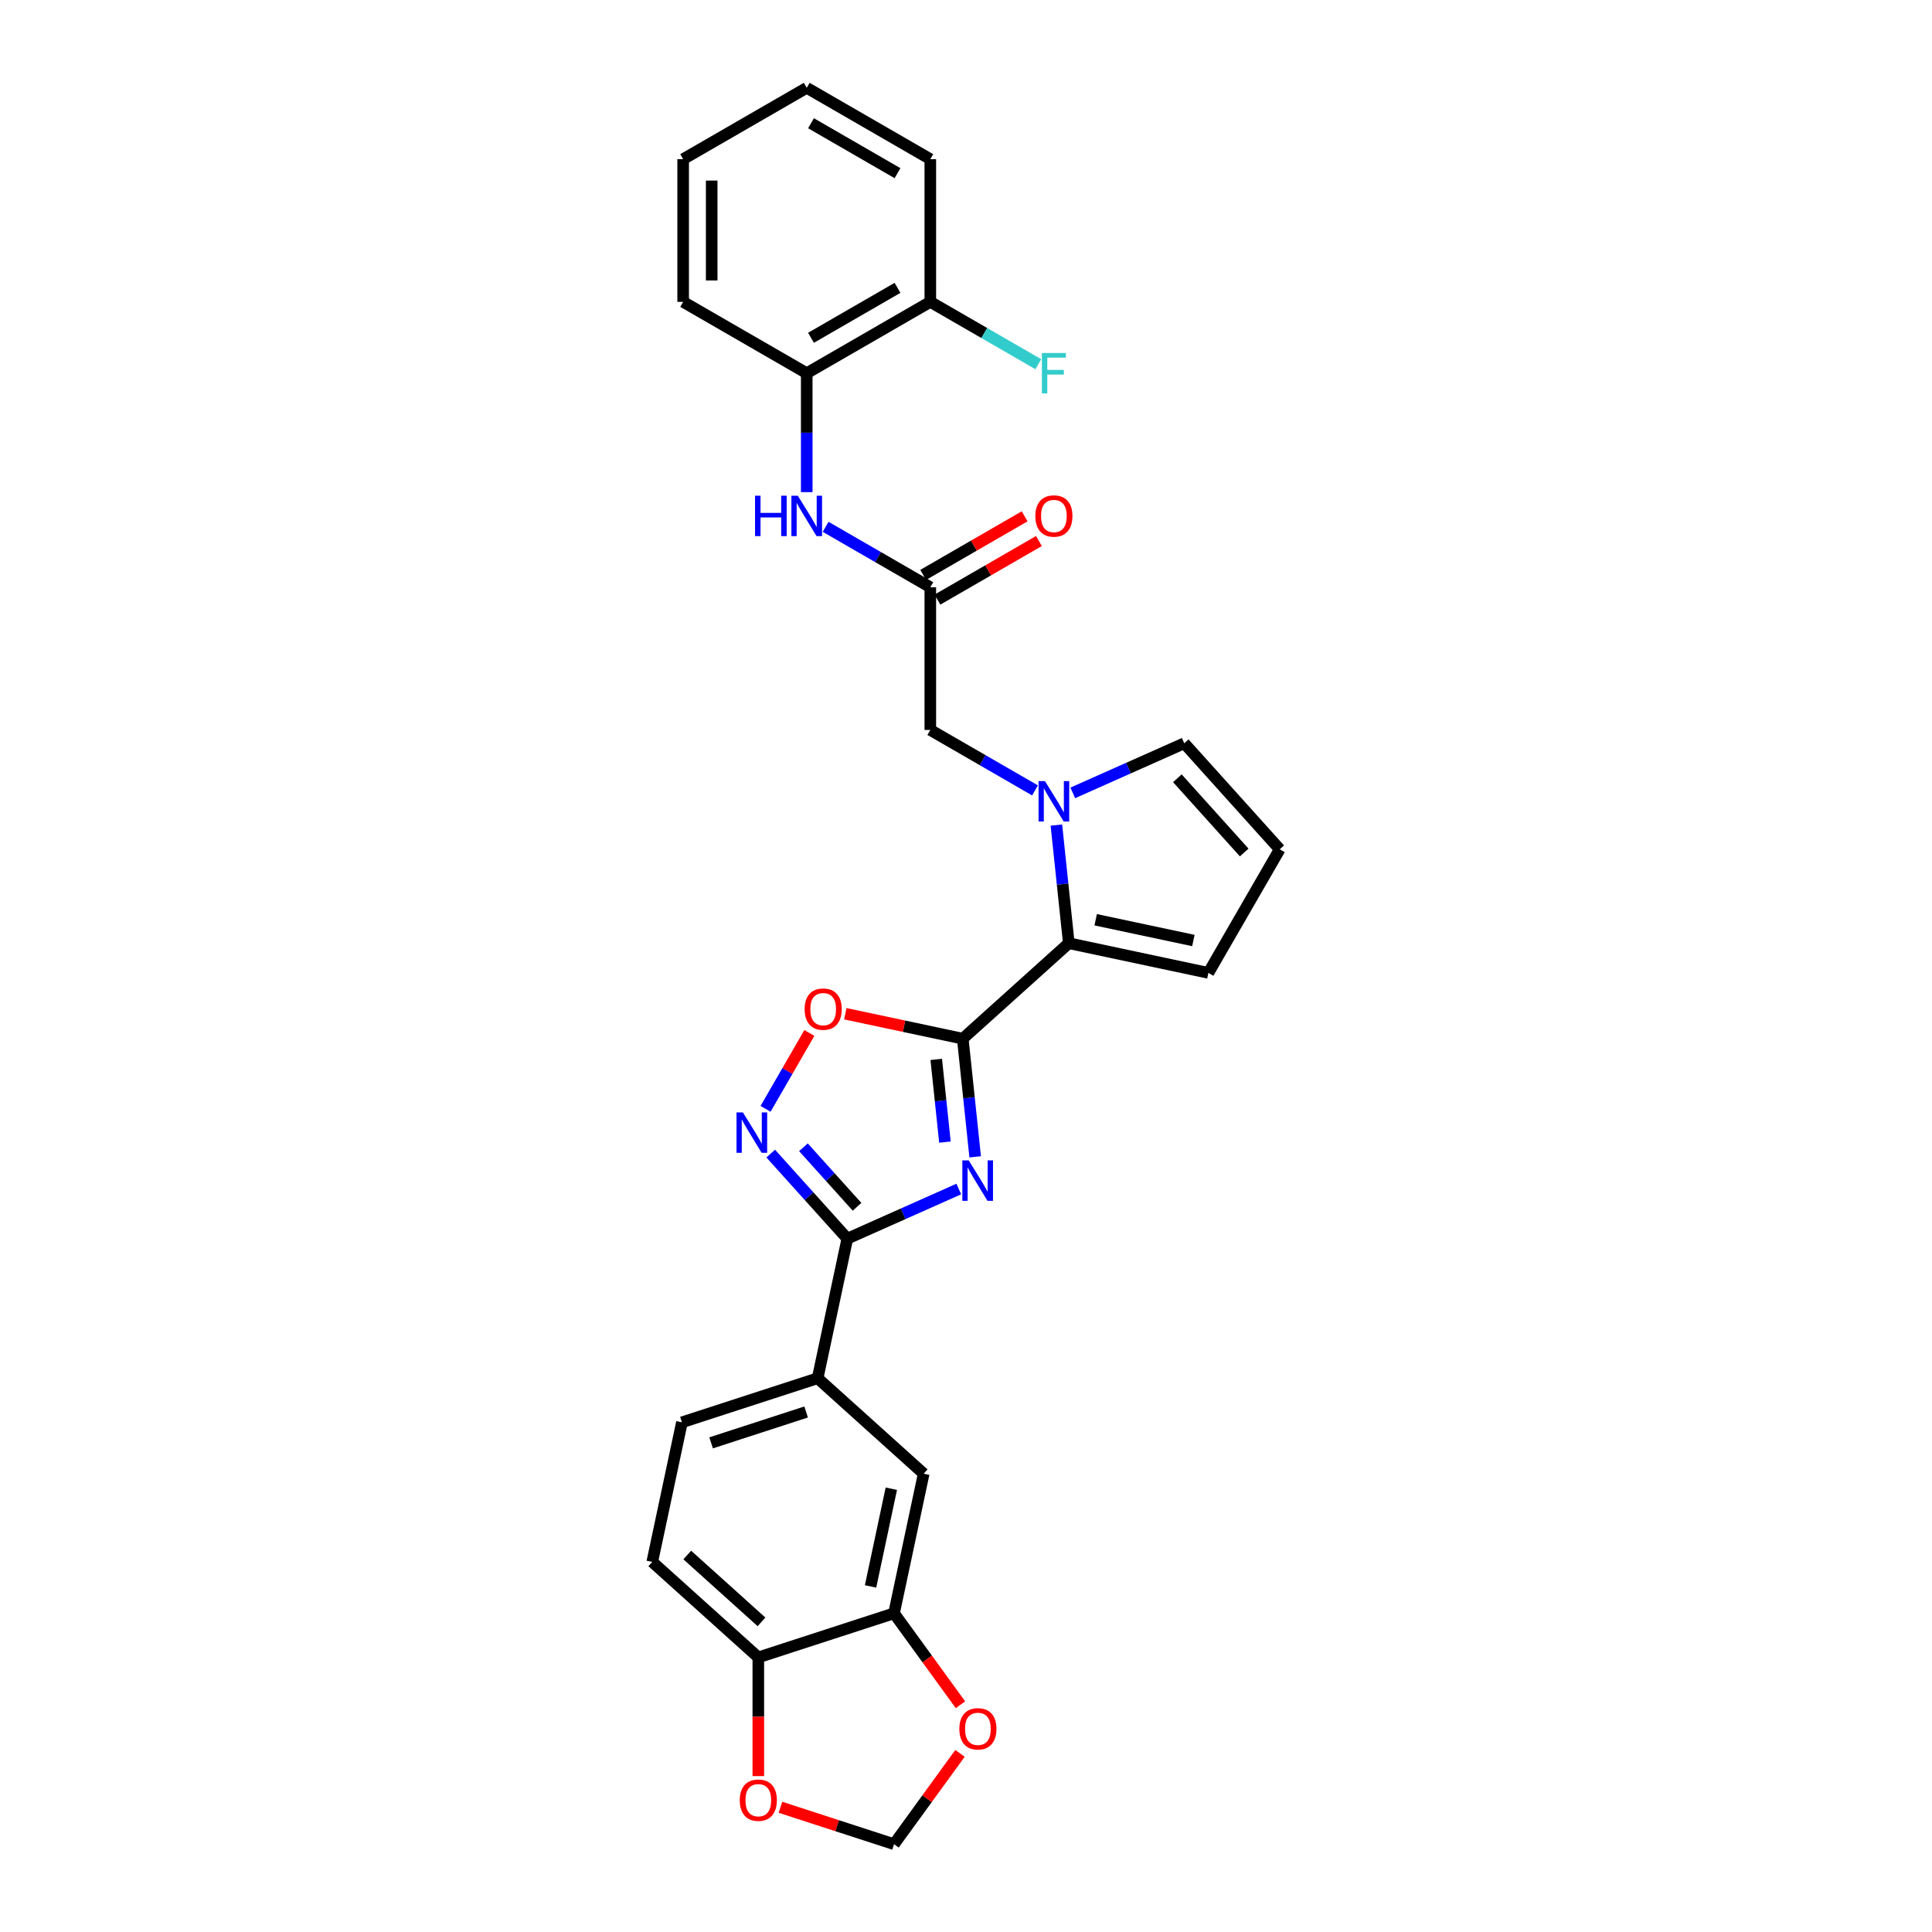 <?xml version='1.0' encoding='iso-8859-1'?>
<svg version='1.1' baseProfile='full'
              xmlns='http://www.w3.org/2000/svg'
                      xmlns:rdkit='http://www.rdkit.org/xml'
                      xmlns:xlink='http://www.w3.org/1999/xlink'
                  xml:space='preserve'
width='1000px' height='1000px' viewBox='0 0 1000 1000'>
<!-- END OF HEADER -->
<rect style='opacity:1.0;fill:#FFFFFF;stroke:none' width='1000' height='1000' x='0' y='0'> </rect>
<path class='bond-0' d='M 504.751,598.779 L 501.537,568.204' style='fill:none;fill-rule:evenodd;stroke:#0000FF;stroke-width:6px;stroke-linecap:butt;stroke-linejoin:miter;stroke-opacity:1' />
<path class='bond-0' d='M 501.537,568.204 L 498.324,537.629' style='fill:none;fill-rule:evenodd;stroke:#000000;stroke-width:6px;stroke-linecap:butt;stroke-linejoin:miter;stroke-opacity:1' />
<path class='bond-0' d='M 489.096,591.151 L 486.846,569.748' style='fill:none;fill-rule:evenodd;stroke:#0000FF;stroke-width:6px;stroke-linecap:butt;stroke-linejoin:miter;stroke-opacity:1' />
<path class='bond-0' d='M 486.846,569.748 L 484.597,548.346' style='fill:none;fill-rule:evenodd;stroke:#000000;stroke-width:6px;stroke-linecap:butt;stroke-linejoin:miter;stroke-opacity:1' />
<path class='bond-1' d='M 496.265,615.438 L 467.417,628.282' style='fill:none;fill-rule:evenodd;stroke:#0000FF;stroke-width:6px;stroke-linecap:butt;stroke-linejoin:miter;stroke-opacity:1' />
<path class='bond-1' d='M 467.417,628.282 L 438.57,641.125' style='fill:none;fill-rule:evenodd;stroke:#000000;stroke-width:6px;stroke-linecap:butt;stroke-linejoin:miter;stroke-opacity:1' />
<path class='bond-3' d='M 498.324,537.629 L 553.212,488.207' style='fill:none;fill-rule:evenodd;stroke:#000000;stroke-width:6px;stroke-linecap:butt;stroke-linejoin:miter;stroke-opacity:1' />
<path class='bond-5' d='M 498.324,537.629 L 467.925,531.168' style='fill:none;fill-rule:evenodd;stroke:#000000;stroke-width:6px;stroke-linecap:butt;stroke-linejoin:miter;stroke-opacity:1' />
<path class='bond-5' d='M 467.925,531.168 L 437.526,524.706' style='fill:none;fill-rule:evenodd;stroke:#FF0000;stroke-width:6px;stroke-linecap:butt;stroke-linejoin:miter;stroke-opacity:1' />
<path class='bond-4' d='M 438.57,641.125 L 418.749,619.112' style='fill:none;fill-rule:evenodd;stroke:#000000;stroke-width:6px;stroke-linecap:butt;stroke-linejoin:miter;stroke-opacity:1' />
<path class='bond-4' d='M 418.749,619.112 L 398.927,597.098' style='fill:none;fill-rule:evenodd;stroke:#0000FF;stroke-width:6px;stroke-linecap:butt;stroke-linejoin:miter;stroke-opacity:1' />
<path class='bond-4' d='M 443.601,624.637 L 429.726,609.227' style='fill:none;fill-rule:evenodd;stroke:#000000;stroke-width:6px;stroke-linecap:butt;stroke-linejoin:miter;stroke-opacity:1' />
<path class='bond-4' d='M 429.726,609.227 L 415.851,593.818' style='fill:none;fill-rule:evenodd;stroke:#0000FF;stroke-width:6px;stroke-linecap:butt;stroke-linejoin:miter;stroke-opacity:1' />
<path class='bond-7' d='M 438.57,641.125 L 423.214,713.371' style='fill:none;fill-rule:evenodd;stroke:#000000;stroke-width:6px;stroke-linecap:butt;stroke-linejoin:miter;stroke-opacity:1' />
<path class='bond-2' d='M 546.785,427.057 L 549.998,457.632' style='fill:none;fill-rule:evenodd;stroke:#0000FF;stroke-width:6px;stroke-linecap:butt;stroke-linejoin:miter;stroke-opacity:1' />
<path class='bond-2' d='M 549.998,457.632 L 553.212,488.207' style='fill:none;fill-rule:evenodd;stroke:#000000;stroke-width:6px;stroke-linecap:butt;stroke-linejoin:miter;stroke-opacity:1' />
<path class='bond-10' d='M 535.712,409.106 L 508.62,393.465' style='fill:none;fill-rule:evenodd;stroke:#0000FF;stroke-width:6px;stroke-linecap:butt;stroke-linejoin:miter;stroke-opacity:1' />
<path class='bond-10' d='M 508.62,393.465 L 481.527,377.823' style='fill:none;fill-rule:evenodd;stroke:#000000;stroke-width:6px;stroke-linecap:butt;stroke-linejoin:miter;stroke-opacity:1' />
<path class='bond-12' d='M 555.27,410.398 L 584.118,397.555' style='fill:none;fill-rule:evenodd;stroke:#0000FF;stroke-width:6px;stroke-linecap:butt;stroke-linejoin:miter;stroke-opacity:1' />
<path class='bond-12' d='M 584.118,397.555 L 612.966,384.711' style='fill:none;fill-rule:evenodd;stroke:#000000;stroke-width:6px;stroke-linecap:butt;stroke-linejoin:miter;stroke-opacity:1' />
<path class='bond-15' d='M 553.212,488.207 L 625.457,503.564' style='fill:none;fill-rule:evenodd;stroke:#000000;stroke-width:6px;stroke-linecap:butt;stroke-linejoin:miter;stroke-opacity:1' />
<path class='bond-15' d='M 567.12,476.062 L 617.692,486.811' style='fill:none;fill-rule:evenodd;stroke:#000000;stroke-width:6px;stroke-linecap:butt;stroke-linejoin:miter;stroke-opacity:1' />
<path class='bond-29' d='M 396.253,573.932 L 407.588,554.299' style='fill:none;fill-rule:evenodd;stroke:#0000FF;stroke-width:6px;stroke-linecap:butt;stroke-linejoin:miter;stroke-opacity:1' />
<path class='bond-29' d='M 407.588,554.299 L 418.923,534.666' style='fill:none;fill-rule:evenodd;stroke:#FF0000;stroke-width:6px;stroke-linecap:butt;stroke-linejoin:miter;stroke-opacity:1' />
<path class='bond-6' d='M 481.527,303.963 L 481.527,377.823' style='fill:none;fill-rule:evenodd;stroke:#000000;stroke-width:6px;stroke-linecap:butt;stroke-linejoin:miter;stroke-opacity:1' />
<path class='bond-8' d='M 481.527,303.963 L 454.435,288.321' style='fill:none;fill-rule:evenodd;stroke:#000000;stroke-width:6px;stroke-linecap:butt;stroke-linejoin:miter;stroke-opacity:1' />
<path class='bond-8' d='M 454.435,288.321 L 427.342,272.679' style='fill:none;fill-rule:evenodd;stroke:#0000FF;stroke-width:6px;stroke-linecap:butt;stroke-linejoin:miter;stroke-opacity:1' />
<path class='bond-20' d='M 485.22,310.359 L 511.478,295.199' style='fill:none;fill-rule:evenodd;stroke:#000000;stroke-width:6px;stroke-linecap:butt;stroke-linejoin:miter;stroke-opacity:1' />
<path class='bond-20' d='M 511.478,295.199 L 537.736,280.039' style='fill:none;fill-rule:evenodd;stroke:#FF0000;stroke-width:6px;stroke-linecap:butt;stroke-linejoin:miter;stroke-opacity:1' />
<path class='bond-20' d='M 477.834,297.567 L 504.092,282.407' style='fill:none;fill-rule:evenodd;stroke:#000000;stroke-width:6px;stroke-linecap:butt;stroke-linejoin:miter;stroke-opacity:1' />
<path class='bond-20' d='M 504.092,282.407 L 530.35,267.246' style='fill:none;fill-rule:evenodd;stroke:#FF0000;stroke-width:6px;stroke-linecap:butt;stroke-linejoin:miter;stroke-opacity:1' />
<path class='bond-11' d='M 423.214,713.371 L 478.102,762.793' style='fill:none;fill-rule:evenodd;stroke:#000000;stroke-width:6px;stroke-linecap:butt;stroke-linejoin:miter;stroke-opacity:1' />
<path class='bond-22' d='M 423.214,713.371 L 352.969,736.195' style='fill:none;fill-rule:evenodd;stroke:#000000;stroke-width:6px;stroke-linecap:butt;stroke-linejoin:miter;stroke-opacity:1' />
<path class='bond-22' d='M 417.242,730.843 L 368.07,746.82' style='fill:none;fill-rule:evenodd;stroke:#000000;stroke-width:6px;stroke-linecap:butt;stroke-linejoin:miter;stroke-opacity:1' />
<path class='bond-13' d='M 417.563,254.728 L 417.563,223.951' style='fill:none;fill-rule:evenodd;stroke:#0000FF;stroke-width:6px;stroke-linecap:butt;stroke-linejoin:miter;stroke-opacity:1' />
<path class='bond-13' d='M 417.563,223.951 L 417.563,193.174' style='fill:none;fill-rule:evenodd;stroke:#000000;stroke-width:6px;stroke-linecap:butt;stroke-linejoin:miter;stroke-opacity:1' />
<path class='bond-9' d='M 462.746,835.038 L 478.102,762.793' style='fill:none;fill-rule:evenodd;stroke:#000000;stroke-width:6px;stroke-linecap:butt;stroke-linejoin:miter;stroke-opacity:1' />
<path class='bond-9' d='M 450.6,821.13 L 461.349,770.558' style='fill:none;fill-rule:evenodd;stroke:#000000;stroke-width:6px;stroke-linecap:butt;stroke-linejoin:miter;stroke-opacity:1' />
<path class='bond-16' d='M 462.746,835.038 L 479.94,858.703' style='fill:none;fill-rule:evenodd;stroke:#000000;stroke-width:6px;stroke-linecap:butt;stroke-linejoin:miter;stroke-opacity:1' />
<path class='bond-16' d='M 479.94,858.703 L 497.133,882.369' style='fill:none;fill-rule:evenodd;stroke:#FF0000;stroke-width:6px;stroke-linecap:butt;stroke-linejoin:miter;stroke-opacity:1' />
<path class='bond-31' d='M 462.746,835.038 L 392.501,857.862' style='fill:none;fill-rule:evenodd;stroke:#000000;stroke-width:6px;stroke-linecap:butt;stroke-linejoin:miter;stroke-opacity:1' />
<path class='bond-30' d='M 612.966,384.711 L 662.387,439.599' style='fill:none;fill-rule:evenodd;stroke:#000000;stroke-width:6px;stroke-linecap:butt;stroke-linejoin:miter;stroke-opacity:1' />
<path class='bond-30' d='M 609.401,402.829 L 643.996,441.25' style='fill:none;fill-rule:evenodd;stroke:#000000;stroke-width:6px;stroke-linecap:butt;stroke-linejoin:miter;stroke-opacity:1' />
<path class='bond-21' d='M 417.563,193.174 L 481.527,156.244' style='fill:none;fill-rule:evenodd;stroke:#000000;stroke-width:6px;stroke-linecap:butt;stroke-linejoin:miter;stroke-opacity:1' />
<path class='bond-21' d='M 419.772,174.841 L 464.547,148.991' style='fill:none;fill-rule:evenodd;stroke:#000000;stroke-width:6px;stroke-linecap:butt;stroke-linejoin:miter;stroke-opacity:1' />
<path class='bond-25' d='M 417.563,193.174 L 353.599,156.244' style='fill:none;fill-rule:evenodd;stroke:#000000;stroke-width:6px;stroke-linecap:butt;stroke-linejoin:miter;stroke-opacity:1' />
<path class='bond-14' d='M 392.501,857.862 L 337.613,808.44' style='fill:none;fill-rule:evenodd;stroke:#000000;stroke-width:6px;stroke-linecap:butt;stroke-linejoin:miter;stroke-opacity:1' />
<path class='bond-14' d='M 394.152,839.471 L 355.73,804.876' style='fill:none;fill-rule:evenodd;stroke:#000000;stroke-width:6px;stroke-linecap:butt;stroke-linejoin:miter;stroke-opacity:1' />
<path class='bond-18' d='M 392.501,857.862 L 392.501,888.58' style='fill:none;fill-rule:evenodd;stroke:#000000;stroke-width:6px;stroke-linecap:butt;stroke-linejoin:miter;stroke-opacity:1' />
<path class='bond-18' d='M 392.501,888.58 L 392.501,919.298' style='fill:none;fill-rule:evenodd;stroke:#FF0000;stroke-width:6px;stroke-linecap:butt;stroke-linejoin:miter;stroke-opacity:1' />
<path class='bond-17' d='M 625.457,503.564 L 662.387,439.599' style='fill:none;fill-rule:evenodd;stroke:#000000;stroke-width:6px;stroke-linecap:butt;stroke-linejoin:miter;stroke-opacity:1' />
<path class='bond-19' d='M 496.897,907.54 L 479.821,931.043' style='fill:none;fill-rule:evenodd;stroke:#FF0000;stroke-width:6px;stroke-linecap:butt;stroke-linejoin:miter;stroke-opacity:1' />
<path class='bond-19' d='M 479.821,931.043 L 462.746,954.545' style='fill:none;fill-rule:evenodd;stroke:#000000;stroke-width:6px;stroke-linecap:butt;stroke-linejoin:miter;stroke-opacity:1' />
<path class='bond-32' d='M 403.949,935.441 L 433.348,944.993' style='fill:none;fill-rule:evenodd;stroke:#FF0000;stroke-width:6px;stroke-linecap:butt;stroke-linejoin:miter;stroke-opacity:1' />
<path class='bond-32' d='M 433.348,944.993 L 462.746,954.545' style='fill:none;fill-rule:evenodd;stroke:#000000;stroke-width:6px;stroke-linecap:butt;stroke-linejoin:miter;stroke-opacity:1' />
<path class='bond-24' d='M 481.527,156.244 L 509.477,172.38' style='fill:none;fill-rule:evenodd;stroke:#000000;stroke-width:6px;stroke-linecap:butt;stroke-linejoin:miter;stroke-opacity:1' />
<path class='bond-24' d='M 509.477,172.38 L 537.426,188.517' style='fill:none;fill-rule:evenodd;stroke:#33CCCC;stroke-width:6px;stroke-linecap:butt;stroke-linejoin:miter;stroke-opacity:1' />
<path class='bond-26' d='M 481.527,156.244 L 481.527,82.384' style='fill:none;fill-rule:evenodd;stroke:#000000;stroke-width:6px;stroke-linecap:butt;stroke-linejoin:miter;stroke-opacity:1' />
<path class='bond-23' d='M 352.969,736.195 L 337.613,808.44' style='fill:none;fill-rule:evenodd;stroke:#000000;stroke-width:6px;stroke-linecap:butt;stroke-linejoin:miter;stroke-opacity:1' />
<path class='bond-27' d='M 353.599,156.244 L 353.599,82.384' style='fill:none;fill-rule:evenodd;stroke:#000000;stroke-width:6px;stroke-linecap:butt;stroke-linejoin:miter;stroke-opacity:1' />
<path class='bond-27' d='M 368.371,145.165 L 368.371,93.463' style='fill:none;fill-rule:evenodd;stroke:#000000;stroke-width:6px;stroke-linecap:butt;stroke-linejoin:miter;stroke-opacity:1' />
<path class='bond-33' d='M 481.527,82.384 L 417.563,45.455' style='fill:none;fill-rule:evenodd;stroke:#000000;stroke-width:6px;stroke-linecap:butt;stroke-linejoin:miter;stroke-opacity:1' />
<path class='bond-33' d='M 464.547,89.638 L 419.772,63.787' style='fill:none;fill-rule:evenodd;stroke:#000000;stroke-width:6px;stroke-linecap:butt;stroke-linejoin:miter;stroke-opacity:1' />
<path class='bond-28' d='M 353.599,82.384 L 417.563,45.455' style='fill:none;fill-rule:evenodd;stroke:#000000;stroke-width:6px;stroke-linecap:butt;stroke-linejoin:miter;stroke-opacity:1' />
<path  class='atom-0' d='M 501.42 600.625
L 508.275 611.704
Q 508.954 612.798, 510.047 614.777
Q 511.14 616.756, 511.199 616.875
L 511.199 600.625
L 513.976 600.625
L 513.976 621.542
L 511.111 621.542
L 503.754 609.43
Q 502.898 608.011, 501.982 606.387
Q 501.095 604.762, 500.829 604.259
L 500.829 621.542
L 498.111 621.542
L 498.111 600.625
L 501.42 600.625
' fill='#0000FF'/>
<path  class='atom-3' d='M 540.868 404.294
L 547.722 415.373
Q 548.402 416.466, 549.495 418.445
Q 550.588 420.425, 550.647 420.543
L 550.647 404.294
L 553.424 404.294
L 553.424 425.211
L 550.558 425.211
L 543.202 413.098
Q 542.345 411.68, 541.429 410.055
Q 540.543 408.43, 540.277 407.928
L 540.277 425.211
L 537.559 425.211
L 537.559 404.294
L 540.868 404.294
' fill='#0000FF'/>
<path  class='atom-5' d='M 384.525 575.778
L 391.379 586.857
Q 392.058 587.951, 393.151 589.93
Q 394.245 591.909, 394.304 592.028
L 394.304 575.778
L 397.081 575.778
L 397.081 596.696
L 394.215 596.696
L 386.859 584.583
Q 386.002 583.164, 385.086 581.54
Q 384.2 579.915, 383.934 579.412
L 383.934 596.696
L 381.216 596.696
L 381.216 575.778
L 384.525 575.778
' fill='#0000FF'/>
<path  class='atom-6' d='M 416.476 522.332
Q 416.476 517.309, 418.958 514.503
Q 421.44 511.696, 426.078 511.696
Q 430.716 511.696, 433.198 514.503
Q 435.68 517.309, 435.68 522.332
Q 435.68 527.413, 433.169 530.309
Q 430.657 533.174, 426.078 533.174
Q 421.469 533.174, 418.958 530.309
Q 416.476 527.443, 416.476 522.332
M 426.078 530.811
Q 429.269 530.811, 430.982 528.684
Q 432.725 526.527, 432.725 522.332
Q 432.725 518.225, 430.982 516.157
Q 429.269 514.06, 426.078 514.06
Q 422.887 514.06, 421.144 516.128
Q 419.431 518.196, 419.431 522.332
Q 419.431 526.557, 421.144 528.684
Q 422.887 530.811, 426.078 530.811
' fill='#FF0000'/>
<path  class='atom-9' d='M 390.811 256.575
L 393.647 256.575
L 393.647 265.467
L 404.342 265.467
L 404.342 256.575
L 407.178 256.575
L 407.178 277.492
L 404.342 277.492
L 404.342 267.831
L 393.647 267.831
L 393.647 277.492
L 390.811 277.492
L 390.811 256.575
' fill='#0000FF'/>
<path  class='atom-9' d='M 412.939 256.575
L 419.794 267.654
Q 420.473 268.747, 421.566 270.726
Q 422.659 272.706, 422.718 272.824
L 422.718 256.575
L 425.495 256.575
L 425.495 277.492
L 422.63 277.492
L 415.273 265.379
Q 414.417 263.961, 413.501 262.336
Q 412.614 260.711, 412.348 260.209
L 412.348 277.492
L 409.63 277.492
L 409.63 256.575
L 412.939 256.575
' fill='#0000FF'/>
<path  class='atom-17' d='M 496.558 894.851
Q 496.558 889.828, 499.039 887.022
Q 501.521 884.215, 506.159 884.215
Q 510.798 884.215, 513.279 887.022
Q 515.761 889.828, 515.761 894.851
Q 515.761 899.932, 513.25 902.828
Q 510.739 905.693, 506.159 905.693
Q 501.55 905.693, 499.039 902.828
Q 496.558 899.962, 496.558 894.851
M 506.159 903.33
Q 509.35 903.33, 511.064 901.203
Q 512.807 899.046, 512.807 894.851
Q 512.807 890.744, 511.064 888.676
Q 509.35 886.579, 506.159 886.579
Q 502.969 886.579, 501.225 888.647
Q 499.512 890.715, 499.512 894.851
Q 499.512 899.076, 501.225 901.203
Q 502.969 903.33, 506.159 903.33
' fill='#FF0000'/>
<path  class='atom-19' d='M 382.899 931.781
Q 382.899 926.758, 385.381 923.952
Q 387.863 921.145, 392.501 921.145
Q 397.139 921.145, 399.621 923.952
Q 402.103 926.758, 402.103 931.781
Q 402.103 936.862, 399.592 939.758
Q 397.08 942.623, 392.501 942.623
Q 387.892 942.623, 385.381 939.758
Q 382.899 936.892, 382.899 931.781
M 392.501 940.26
Q 395.692 940.26, 397.405 938.133
Q 399.148 935.976, 399.148 931.781
Q 399.148 927.674, 397.405 925.606
Q 395.692 923.508, 392.501 923.508
Q 389.31 923.508, 387.567 925.576
Q 385.854 927.645, 385.854 931.781
Q 385.854 936.005, 387.567 938.133
Q 389.31 940.26, 392.501 940.26
' fill='#FF0000'/>
<path  class='atom-21' d='M 535.89 267.092
Q 535.89 262.07, 538.371 259.263
Q 540.853 256.457, 545.491 256.457
Q 550.13 256.457, 552.612 259.263
Q 555.093 262.07, 555.093 267.092
Q 555.093 272.174, 552.582 275.069
Q 550.071 277.935, 545.491 277.935
Q 540.883 277.935, 538.371 275.069
Q 535.89 272.203, 535.89 267.092
M 545.491 275.571
Q 548.682 275.571, 550.396 273.444
Q 552.139 271.288, 552.139 267.092
Q 552.139 262.986, 550.396 260.918
Q 548.682 258.82, 545.491 258.82
Q 542.301 258.82, 540.558 260.888
Q 538.844 262.956, 538.844 267.092
Q 538.844 271.317, 540.558 273.444
Q 542.301 275.571, 545.491 275.571
' fill='#FF0000'/>
<path  class='atom-25' d='M 539.273 182.715
L 551.71 182.715
L 551.71 185.108
L 542.079 185.108
L 542.079 191.46
L 550.647 191.46
L 550.647 193.883
L 542.079 193.883
L 542.079 203.632
L 539.273 203.632
L 539.273 182.715
' fill='#33CCCC'/>
</svg>
